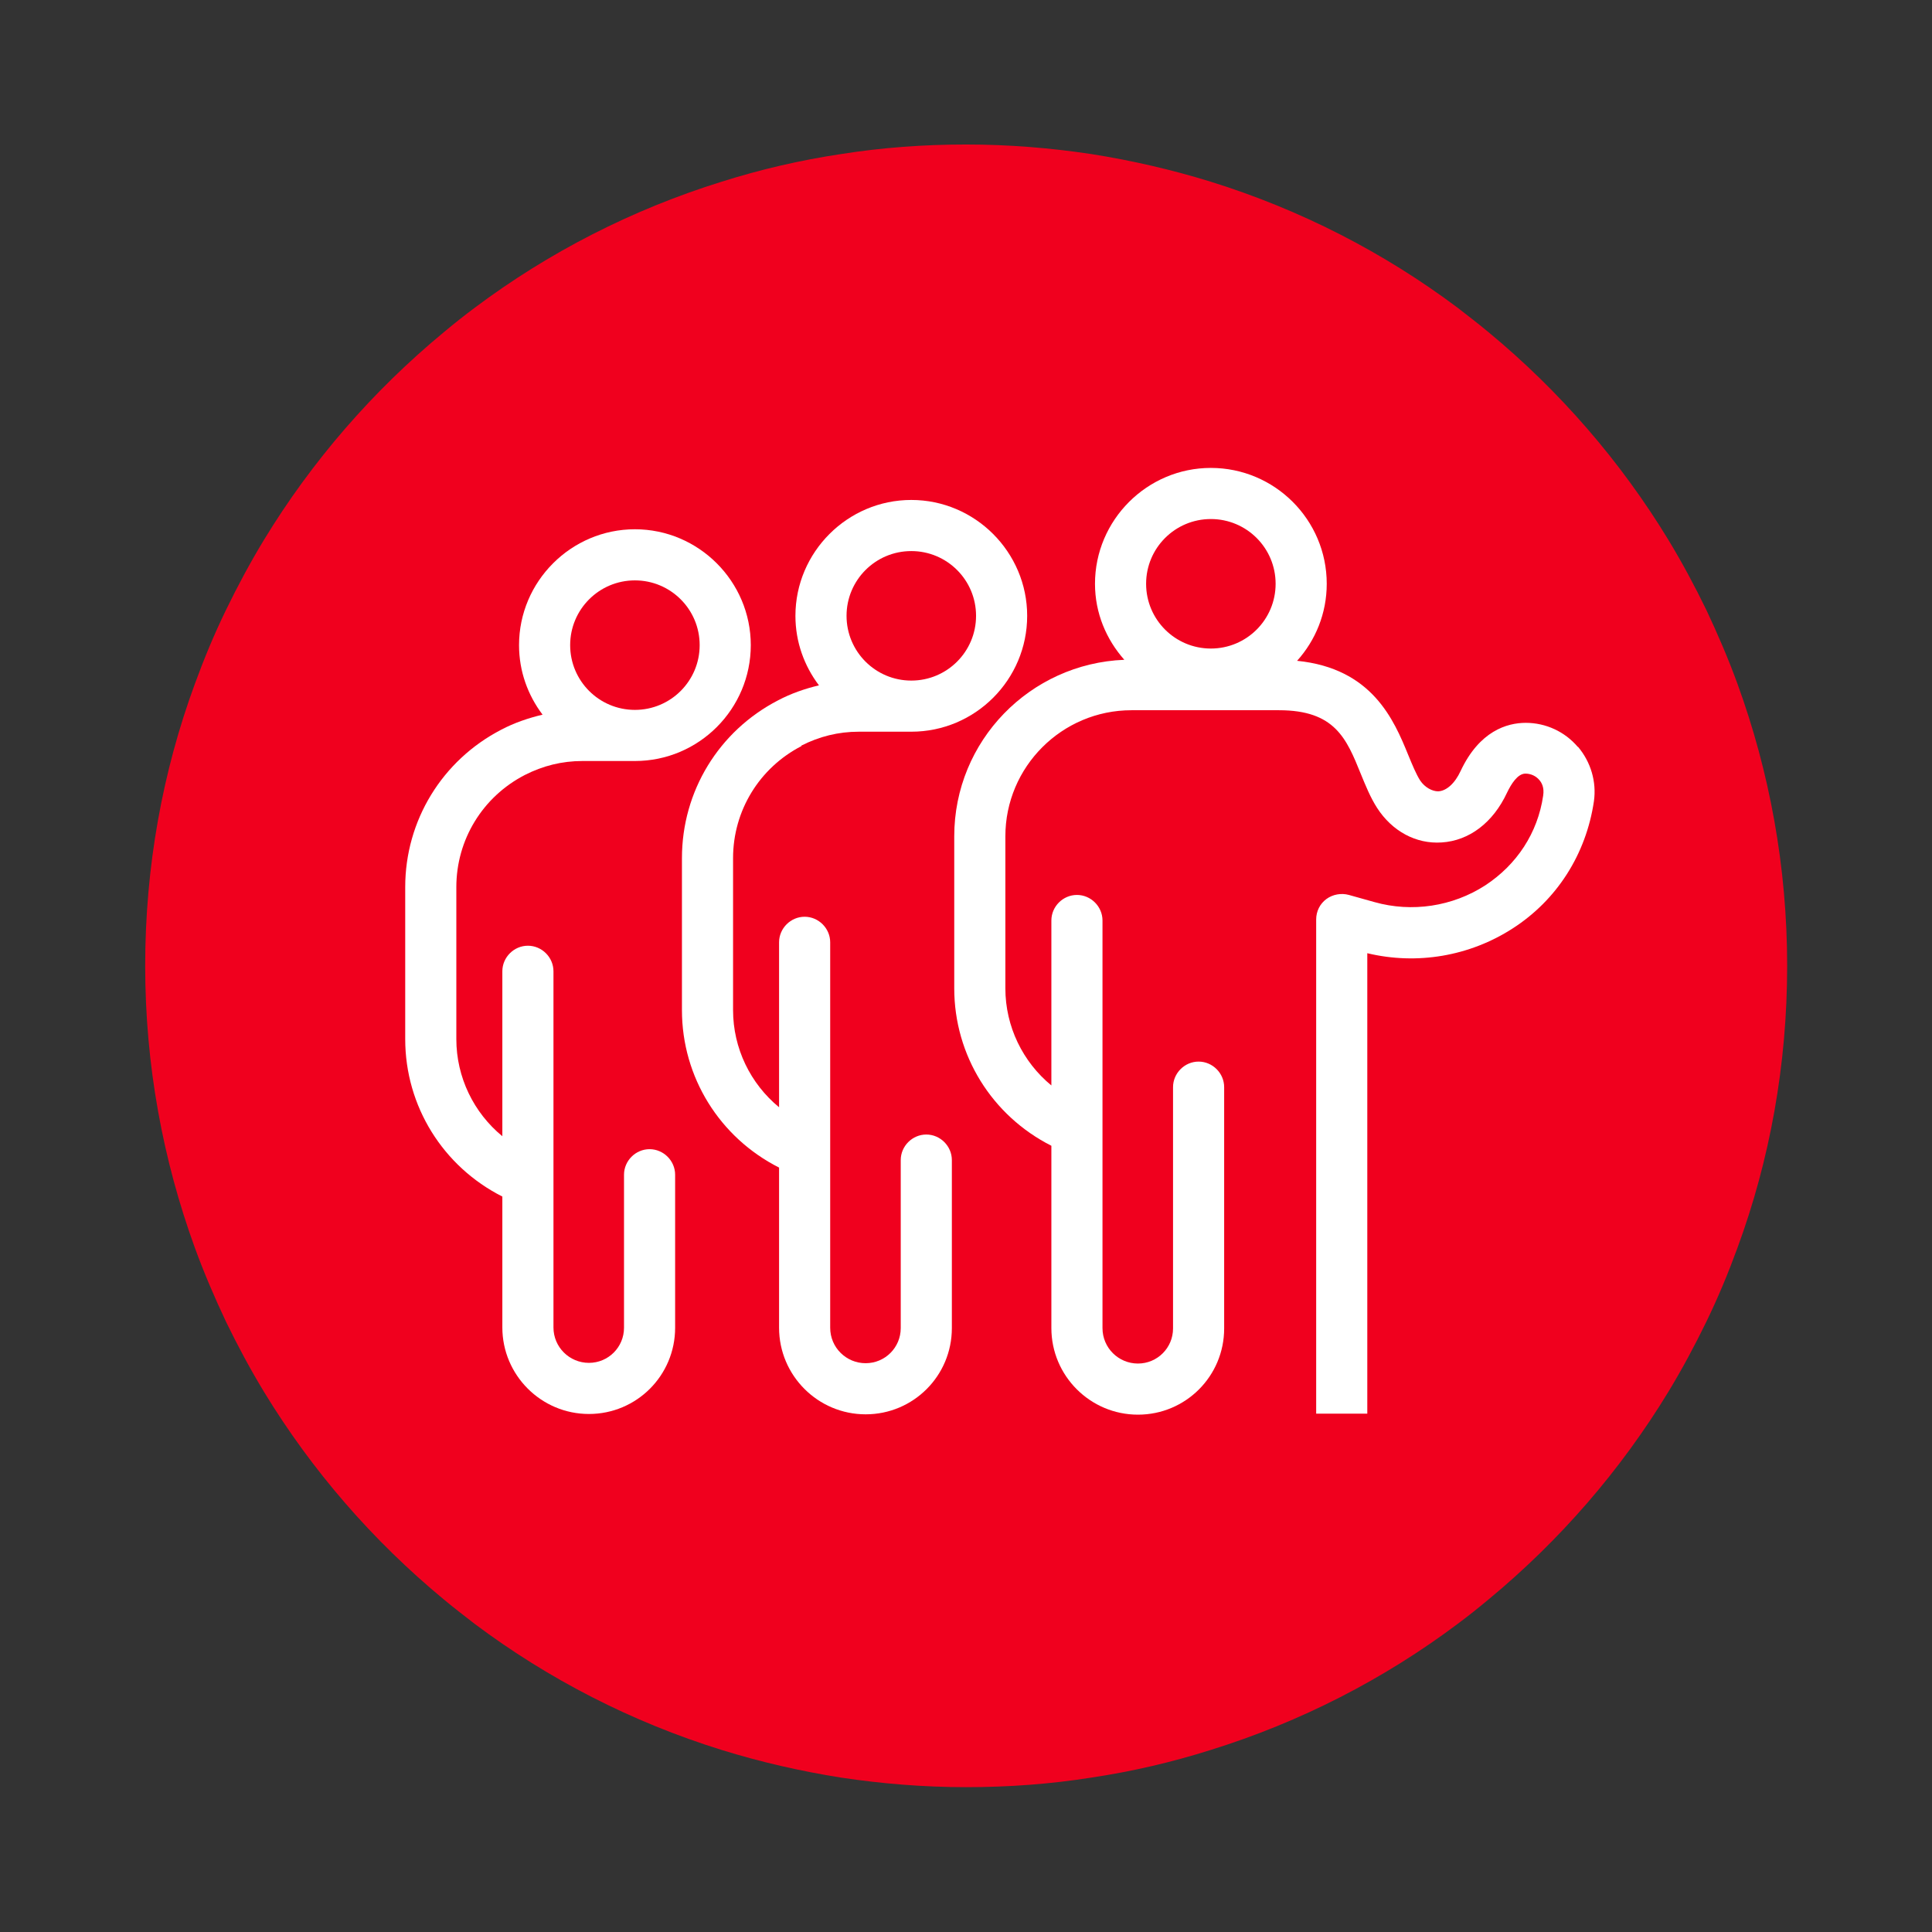 <?xml version="1.0" encoding="UTF-8"?><svg id="Ebene_2" xmlns="http://www.w3.org/2000/svg" viewBox="0 0 56.69 56.69"><rect x="0" y="0" width="56.69" height="56.69" fill="#333333" stroke="none"/><defs><style>.cls-1{fill:#fff;}.cls-2{fill:#f0001e;}.cls-3{fill:none;opacity:.15;}</style></defs><g id="Ebene_1-2"><rect class="cls-3" width="56.69" height="56.69"/><path class="cls-2" d="m50.98,20.06c-.27-.74-.58-1.46-.91-2.16-.34-.7-.71-1.39-1.11-2.05-1.41-2.32-3.2-4.38-5.28-6.1-.3-.25-.6-.48-.91-.72-2.16-1.62-4.61-2.88-7.25-3.7-1.13-.35-2.3-.62-3.5-.81-1.2-.18-2.42-.28-3.67-.28s-2.47.09-3.67.28c-1.2.18-2.36.45-3.5.81-2.64.82-5.09,2.08-7.25,3.7-.31.23-.61.47-.91.72-2.08,1.72-3.87,3.78-5.28,6.1-.4.66-.77,1.35-1.11,2.05-.34.7-.64,1.42-.91,2.16-.95,2.58-1.46,5.37-1.46,8.28s.52,5.7,1.46,8.28c.27.74.58,1.46.91,2.16.34.7.71,1.39,1.11,2.05,1.41,2.32,3.2,4.38,5.28,6.1.3.25.6.48.91.72,2.16,1.62,4.61,2.88,7.25,3.7,1.13.35,2.3.62,3.5.81,1.2.18,2.42.28,3.67.28s2.47-.09,3.67-.28c1.2-.18,2.36-.45,3.5-.81,2.64-.82,5.09-2.08,7.25-3.7.31-.23.61-.47.91-.72,2.08-1.72,3.87-3.78,5.28-6.1.4-.66.77-1.35,1.11-2.05.34-.7.64-1.42.91-2.16.95-2.58,1.46-5.37,1.46-8.28s-.52-5.7-1.46-8.28Z"/><path class="cls-1" d="m46.3,21.92c-.38-.45-.94-.71-1.53-.71-.55,0-1.36.24-1.91,1.41-.17.37-.42.59-.66.6-.17,0-.39-.11-.53-.32-.12-.19-.23-.46-.35-.75-.42-1.03-1.06-2.54-3.26-2.76.54-.6.87-1.39.87-2.26,0-1.88-1.53-3.4-3.4-3.4s-3.4,1.53-3.4,3.4c0,.86.33,1.63.86,2.23-2.77.11-4.99,2.38-4.99,5.18v4.46c0,1.97,1.11,3.74,2.85,4.62v5.35c0,1.4,1.14,2.54,2.54,2.54s2.53-1.13,2.53-2.53v-7.08c0-.41-.34-.75-.75-.75s-.75.34-.75.75v7.08c0,.57-.46,1.03-1.03,1.03s-1.04-.46-1.04-1.04v-11.96c0-.41-.34-.75-.75-.75s-.75.34-.75.75v4.84c-.84-.69-1.35-1.73-1.35-2.85v-4.46c0-2.04,1.66-3.7,3.7-3.7h4.33c1.64,0,1.98.83,2.4,1.87.14.34.28.69.48,1,.44.68,1.14,1.06,1.89,1.01.81-.05,1.51-.58,1.92-1.46.12-.25.31-.56.54-.56h0c.16,0,.31.07.41.19.06.07.15.21.11.46-.16,1.09-.77,2.02-1.7,2.63-.96.62-2.15.8-3.25.49l-.75-.21c-.22-.06-.47-.02-.66.12-.19.14-.3.36-.3.6v14.5h1.5v-13.51c1.46.35,3,.09,4.27-.73,1.29-.83,2.15-2.17,2.38-3.73.08-.57-.09-1.15-.47-1.6Zm-10.77-6.69c1.05,0,1.9.85,1.9,1.9s-.85,1.9-1.9,1.9-1.9-.85-1.9-1.9.85-1.9,1.9-1.9Z"/><path class="cls-1" d="m23.51,21.88s0,0,0,0c.53-.27,1.09-.41,1.69-.41h1.54c1.88,0,3.4-1.53,3.4-3.4s-1.53-3.4-3.4-3.4-3.4,1.53-3.4,3.4c0,.77.26,1.47.69,2.04-.42.1-.82.24-1.2.44,0,0,0,0,0,0-1.74.9-2.82,2.67-2.82,4.63v4.46c0,1.97,1.11,3.74,2.85,4.62v4.7c0,1.4,1.14,2.54,2.54,2.54s2.53-1.13,2.53-2.53v-4.93c0-.41-.34-.75-.75-.75s-.75.34-.75.75v4.93c0,.57-.46,1.03-1.03,1.03s-1.04-.46-1.04-1.04v-11.31c0-.41-.34-.75-.75-.75s-.75.34-.75.75v4.84c-.84-.69-1.35-1.73-1.35-2.85v-4.46c0-1.39.77-2.65,2.01-3.29Zm3.23-5.71c1.05,0,1.9.85,1.9,1.9s-.85,1.9-1.9,1.9-1.9-.85-1.9-1.9.85-1.9,1.9-1.9Z"/><path class="cls-1" d="m15.4,22.74c.53-.27,1.09-.41,1.69-.41h1.54c1.88,0,3.4-1.53,3.4-3.4s-1.53-3.4-3.4-3.4-3.4,1.53-3.4,3.4c0,.77.26,1.47.69,2.04-.42.1-.83.24-1.21.44-1.74.9-2.82,2.67-2.82,4.62v4.46c0,1.97,1.11,3.74,2.85,4.62v3.84c0,1.4,1.14,2.54,2.54,2.54s2.53-1.13,2.53-2.53v-4.49c0-.41-.34-.75-.75-.75s-.75.34-.75.75v4.49c0,.57-.46,1.03-1.03,1.03s-1.04-.46-1.04-1.04v-10.45c0-.41-.34-.75-.75-.75s-.75.34-.75.75v4.84c-.84-.69-1.35-1.73-1.35-2.85v-4.46c0-1.39.77-2.65,2.01-3.29Zm3.23-5.71c1.05,0,1.9.85,1.9,1.9s-.85,1.9-1.9,1.9-1.9-.85-1.9-1.9.85-1.9,1.9-1.9Z"/></g></svg>